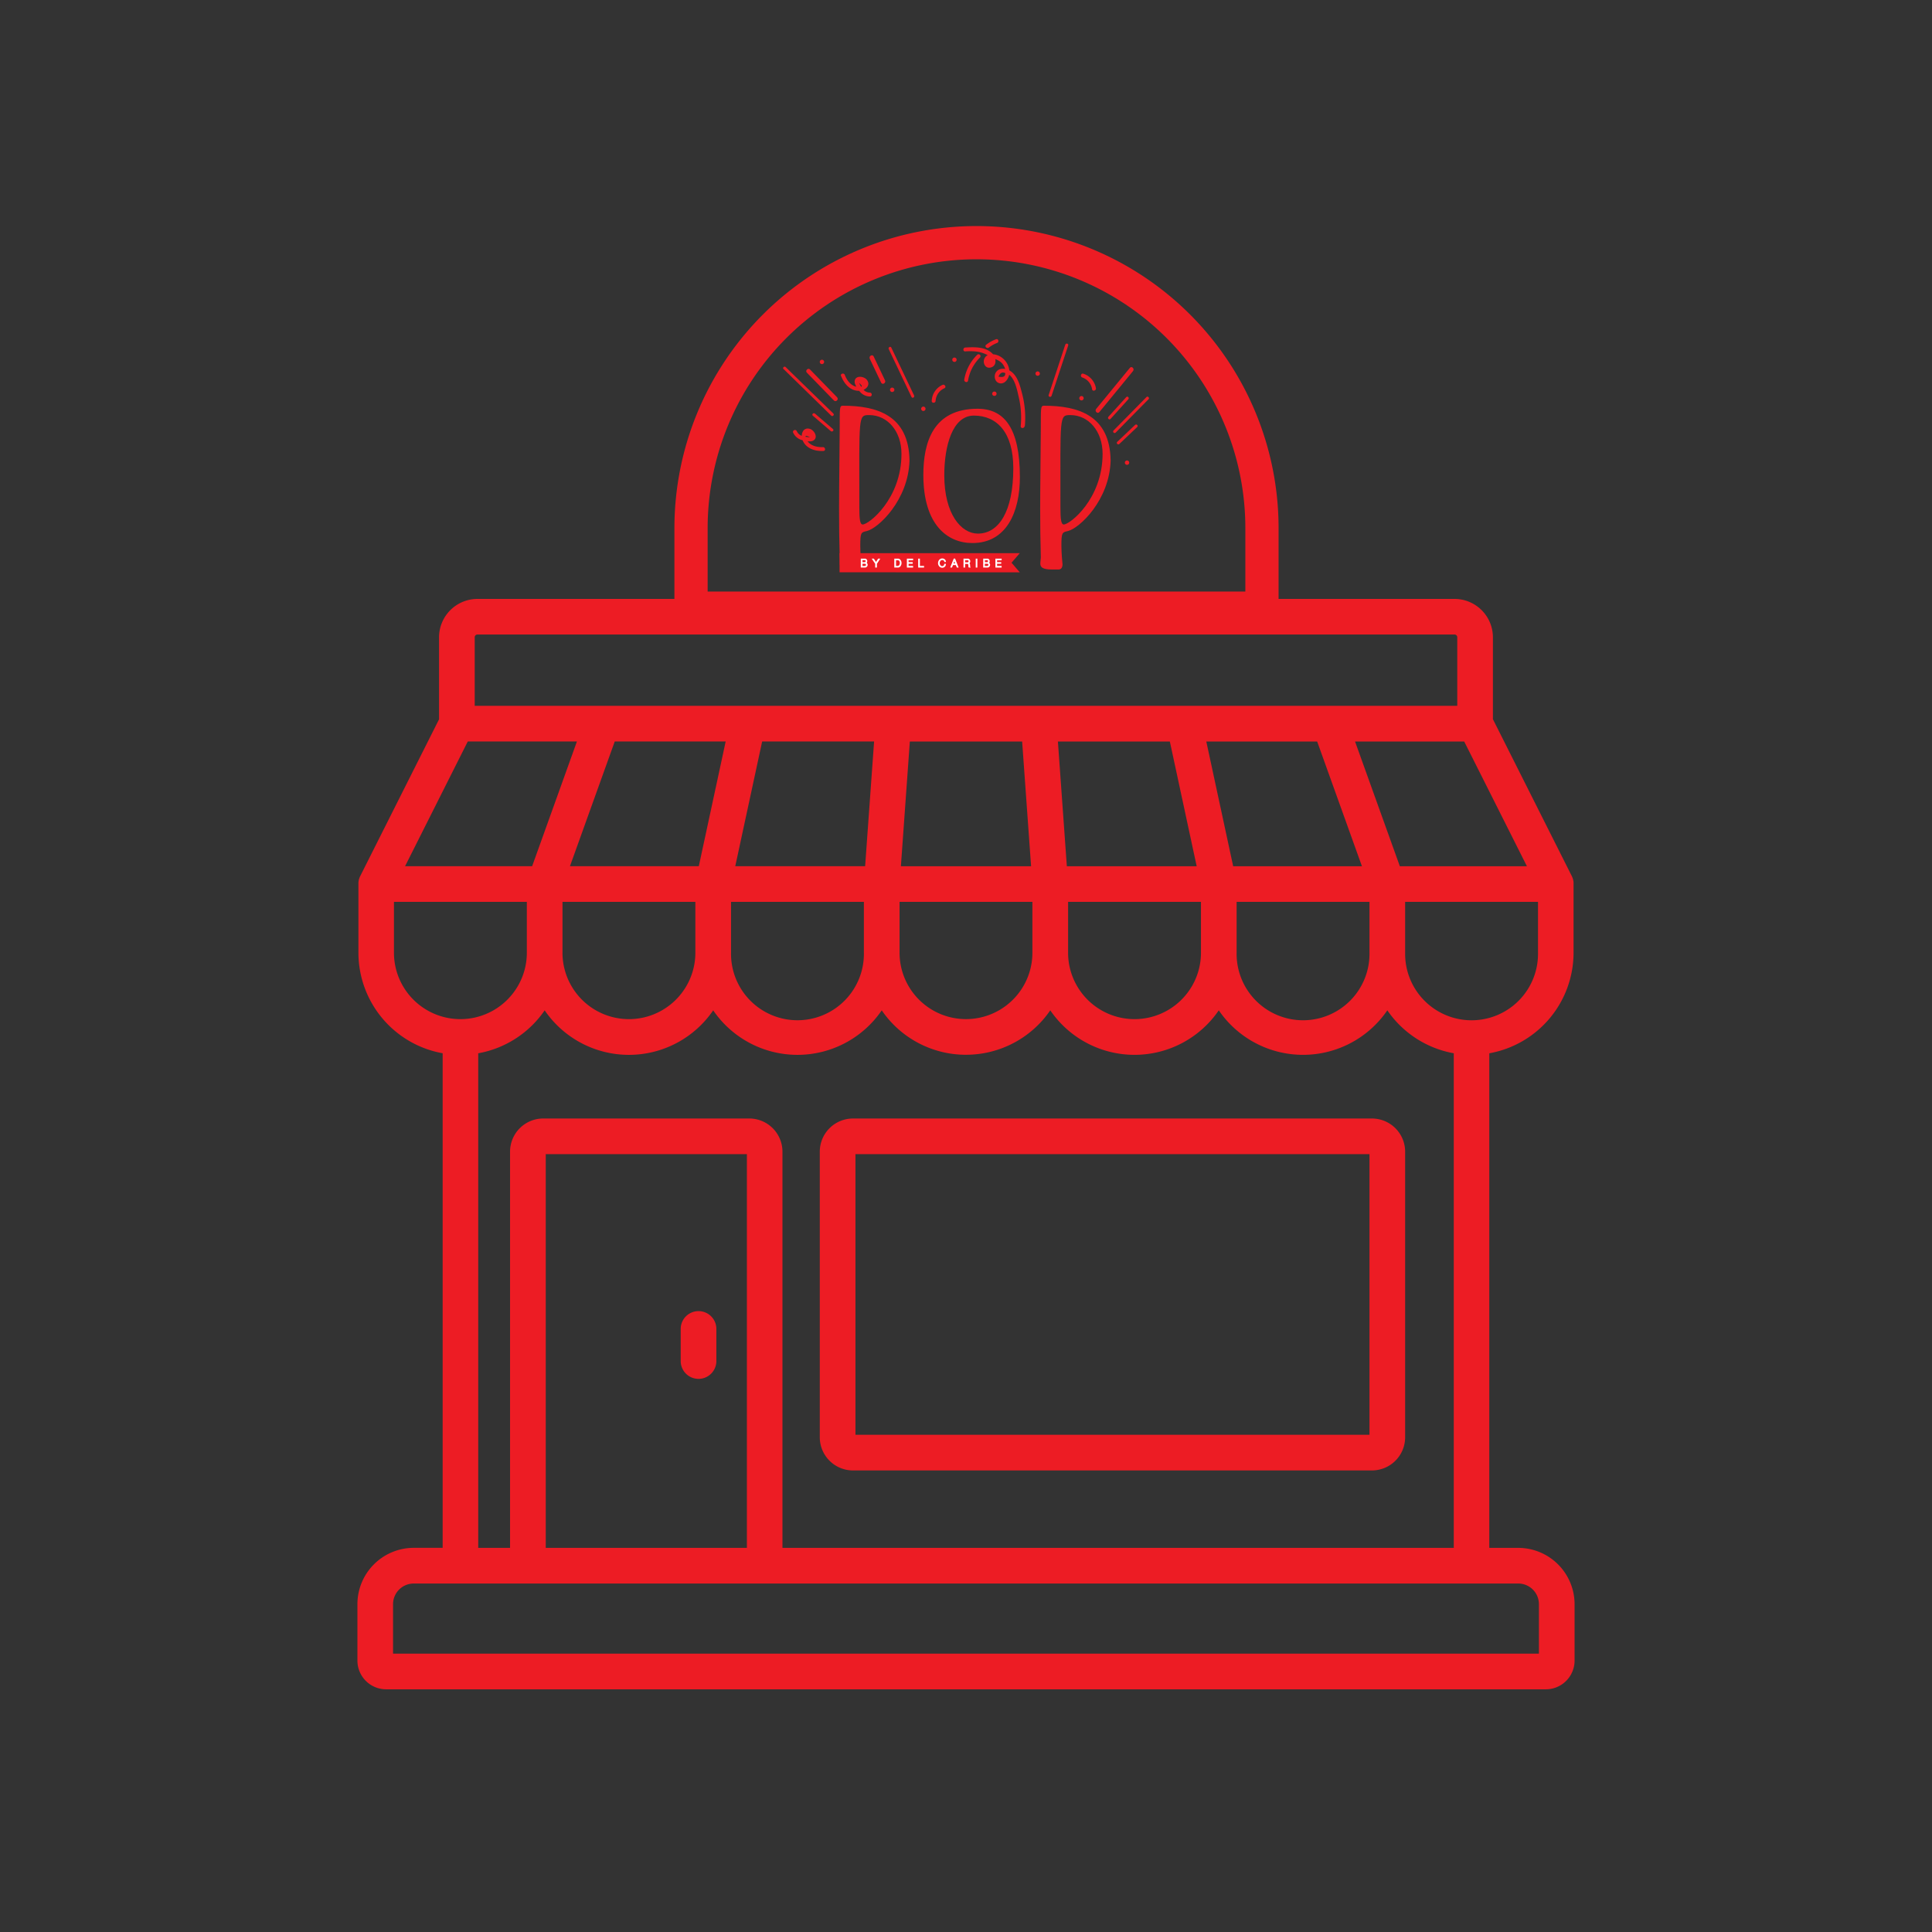 <svg xmlns="http://www.w3.org/2000/svg" id="Layer_1" data-name="Layer 1" viewBox="0 0 1000 1000"><rect x="0" y="0" width="1000" height="1000" fill="#333333" stroke="none"/><defs><style>.cls-1{fill:#ed1c24;}.cls-2{fill:#fff;}.cls-3{fill:none;stroke:#ed1c24;stroke-miterlimit:10;stroke-width:17.2px;}</style></defs><path class="cls-1" d="M361.56,713.7a9.23,9.23,0,0,0,9.23-9.23V687.86a9.23,9.23,0,1,0-18.46,0v16.61a9.23,9.23,0,0,0,9.23,9.23"></path><path class="cls-1" d="M796.54,855.93H203.44v-25.6a10.71,10.71,0,0,1,10.7-10.7H785.85a10.7,10.7,0,0,1,10.69,10.7ZM203.91,493.11V466.8h68.78v26.31a34.39,34.39,0,1,1-68.78,0m38.21-109.32h56.49l-23.18,64.57H209.66Zm133.49,0L361.7,448.36H295l23.19-64.57Zm2.77,83h68.77v26.31a34.39,34.39,0,1,1-68.77,0Zm16.11-83h57.94l-4.64,64.57H380.57ZM291.14,493.11V466.8h68.78v26.31a34.39,34.39,0,1,1-68.78,0m95.45,308.07H282.48V597.39H386.59ZM500,545.94a52.82,52.82,0,0,0,43.62-23,52.79,52.79,0,0,0,87.22,0,52.81,52.81,0,0,0,87.24,0,53,53,0,0,0,34.39,22.23v256H405V596.1a17.19,17.19,0,0,0-17.16-17.17H281.17A17.19,17.19,0,0,0,264,596.1V801.18H247.53v-256a53,53,0,0,0,34.39-22.23,52.8,52.8,0,0,0,87.23,0,52.81,52.81,0,0,0,87.24,0,52.77,52.77,0,0,0,43.6,23M465.61,466.8h68.76v26.31a34.38,34.38,0,1,1-68.76,0Zm5.32-83h58.13l4.63,64.57H466.3Zm150.69,83v26.31a34.39,34.39,0,1,1-68.78,0V466.8Zm-16.11-83,13.89,64.57H552.2l-4.63-64.57Zm103.33,83v26.31a34.39,34.39,0,1,1-68.77,0V466.8Zm-27.08-83,23.18,64.57H638.29l-13.91-64.57Zm76.11,0,32.46,64.57H724.56l-23.19-64.57Zm38.2,109.32a34.39,34.39,0,1,1-68.77,0V466.8h68.77ZM333.21,328.43H752.87a1.41,1.41,0,0,1,1.41,1.41v35.48H245.71V329.84a1.4,1.4,0,0,1,1.41-1.41h86.09ZM785.86,801.18h-15v-256a52.92,52.92,0,0,0,43.61-52V457.57c0-.17,0-.35,0-.53s0-.2,0-.3a8,8,0,0,0-.16-1.08.35.35,0,0,1,0-.06,7.21,7.21,0,0,0-.28-1c0-.07-.06-.15-.09-.24-.1-.28-.21-.54-.33-.8,0-.05,0-.1-.07-.14l-40.81-81.16V329.84A19.89,19.89,0,0,0,752.87,310H247.12a19.89,19.89,0,0,0-19.87,19.87v42.44l-40.8,81.16-.07.14c-.12.26-.24.52-.34.8,0,.09-.06.17-.08.24a9.08,9.08,0,0,0-.29,1,.35.35,0,0,1,0,.06,10,10,0,0,0-.15,1.08c0,.1,0,.2,0,.3s0,.36,0,.53v35.54a52.92,52.92,0,0,0,43.6,52v256H214.14A29.17,29.17,0,0,0,185,830.33v29.19a14.88,14.88,0,0,0,14.87,14.87H800.12A14.89,14.89,0,0,0,815,859.52V830.33a29.19,29.19,0,0,0-29.14-29.15"></path><path class="cls-1" d="M710.13,578.94H441.48a17.18,17.18,0,0,0-17.16,17.16V743.93a17.19,17.19,0,0,0,17.16,17.17H710.13a17.2,17.2,0,0,0,17.17-17.17V596.1A17.19,17.19,0,0,0,710.13,578.94Zm-1.29,163.69H442.78V597.39H708.84Z"></path><path class="cls-1" d="M470.76,238.4c-.59,20.49-16.16,35.07-22.14,36.48-2.91.66-3.34.66-3.34,7.57,0,4.17.57,9.58.57,9.58,0,1.85-.82,2.75-2.07,2.75h-3.33c-5.58,0-5.74-1.58-5.74-3.24,0-.75,0-3-.09-3.42-.25-8.58-.32-16.57-.32-24.73,0-12.74.24-25.73.32-41.14.09-10.58-.25-12.25,1.59-12.25,17.57,0,34.22,4.84,34.55,28.4m-4.16-3.5c0-11.74-7.25-20.06-16.74-20.06-5.75,0-5.07.49-5.07,47.63,0,6.25.32,9,1.74,9,3.17,0,20.07-13.23,20.07-36.56"></path><path class="cls-1" d="M527.89,247c0,17.85-6.83,34.08-24.57,34.08-13.06,0-25.4-9.56-25.4-35.28,0-16.87,5.08-34.23,28.07-34.23,13.83,0,21.9,10,21.9,35.43m-3.41-4.68c0-18.41-8.41-27.21-20.4-27.21-11.16,0-15.32,15.87-15.32,30.89,0,20.06,8.74,30.19,17.39,30.19,10.76,0,18.33-11.34,18.33-33.87"></path><path class="cls-1" d="M574.86,238.4c-.58,20.49-16.15,35.07-22.15,36.48-2.91.66-3.33.66-3.33,7.57,0,4.17.58,9.58.58,9.58,0,1.85-.83,2.75-2.08,2.75h-3.32c-5.6,0-6.09-1.58-6.09-3.24,0-.75.33-3,.25-3.42-.25-8.58-.33-16.57-.33-24.73,0-12.74.24-25.73.33-41.14.08-10.58-.25-12.25,1.58-12.25,17.58,0,34.23,4.84,34.56,28.4m-4.16-3.5c0-11.74-7.25-20.06-16.74-20.06-5.75,0-5.08.49-5.08,47.63,0,6.25.33,9,1.74,9,3.17,0,20.08-13.23,20.08-36.56"></path><path class="cls-1" d="M426.21,233.42c-4.29.2-9-1.21-10.77-5.51-1.18-2.78,0-7,3.77-5.92,2.23.66,4.43,4.37,1.83,6-1.51.93-4.26.26-5.78-.17a7,7,0,0,1-4.72-3.87c-.55-1.17,1.31-2,1.86-.8,1,2.15,2.87,2.72,5,3,.61.07,1.21.12,1.81.15q-3.19-1.67-1.91.81c1.39,3.44,5.28,4.45,8.63,4.32,1.29-.06,1.57,1.93.28,2"></path><path class="cls-1" d="M420.71,215.16l9.32,8c.76.64,1.86-.45,1.1-1.09l-9.32-8c-.76-.64-1.85.45-1.1,1.1"></path><path class="cls-1" d="M405.56,191l21.61,21.13c1,1,2,2,3.06,3,.73.7,1.83-.4,1.1-1.1L409.72,193l-3.06-3c-.72-.7-1.81.39-1.1,1.08"></path><path class="cls-1" d="M417.63,192.89l14,14.39c1.05,1.08,2.68-.57,1.64-1.65q-7-7.19-14-14.38c-1-1.08-2.69.58-1.64,1.64"></path><path class="cls-1" d="M435.34,194.57c1.52,4,4.65,7.76,9.32,7.73,3,0,6.43-2.8,3.94-5.8-1.48-1.78-5.76-2.36-6.22.67-.25,1.75,1.45,4,2.45,5.26a6.93,6.93,0,0,0,5.41,2.79c1.29.05,1.29-2,0-2-2.35-.09-3.62-1.56-4.75-3.41-.3-.53-.58-1.07-.85-1.61,1.87,1.53,1.87,2.22,0,2.09-3.72.07-6.2-3.11-7.37-6.25-.45-1.2-2.4-.67-2,.54"></path><path class="cls-1" d="M426.57,187.33a1.14,1.14,0,0,1-1.14,1.13,1.13,1.13,0,1,1,1.14-1.13"></path><path class="cls-1" d="M450.18,185.66l5.91,12.41c.64,1.34,2.64.17,2-1.18q-2.94-6.19-5.89-12.41c-.65-1.34-2.66-.16-2,1.18"></path><path class="cls-1" d="M479.05,211.59a1.13,1.13,0,1,1-1.13-1.13,1.13,1.13,0,0,1,1.13,1.13"></path><path class="cls-1" d="M462.92,201.87a1.13,1.13,0,0,1-2.25,0,1.13,1.13,0,1,1,2.25,0"></path><path class="cls-1" d="M460,180.68l11.8,24.81c.42.9,1.77.12,1.34-.78q-5.89-12.39-11.81-24.81c-.42-.89-1.75-.11-1.33.78"></path><path class="cls-1" d="M484.27,207.49a7.6,7.6,0,0,1,4.56-6.53c1.19-.52.16-2.27-1-1.74a9.53,9.53,0,0,0-5.57,8.27c-.08,1.29,1.95,1.29,2,0"></path><path class="cls-1" d="M501.05,197.07a21.76,21.76,0,0,1,6.17-12,1,1,0,0,0-1.43-1.42,23.45,23.45,0,0,0-6.69,12.84c-.22,1.27,1.72,1.82,1.95.54"></path><path class="cls-1" d="M511.86,179.89a16.07,16.07,0,0,1,4.22-2.37c1.21-.44.68-2.4-.54-1.93a18.94,18.94,0,0,0-5.12,2.86c-1,.81.42,2.23,1.44,1.44"></path><path class="cls-1" d="M530.46,220.63a48.9,48.9,0,0,0-1.53-17.28c-1-3.92-2.29-8.89-5.9-11.28-2.29-1.52-6.06-1.95-7.63.79-1.1,1.91-.46,4.9,1.9,5.49,3,.74,5-2.78,5.2-5.26a9.68,9.68,0,0,0-5.07-8.71c-2.49-1.35-6.73-1.81-8,1.45-.79,2.11.55,4.91,3.09,4.45,3.77-.68,3.17-5.24,1.1-7.32-3.57-3.56-9.34-3.35-14-3.08-1.28.08-1.3,2.1,0,2,4.76-.29,8.45,0,12.54,2.49,3,1.84,5.91,1.89,7.58,5.32a5.3,5.3,0,0,1,.59,3.66c0,1.59-1.18,2.11-3.51,1.59.81-1.91,1.94-2.53,3.37-1.86,4.71.64,6.16,8.3,7,12a46.47,46.47,0,0,1,1.13,15.5c-.13,1.29,1.89,1.28,2,0"></path><path class="cls-1" d="M538.23,193.38a1.13,1.13,0,0,1-1.14,1.12,1.13,1.13,0,0,1,0-2.26,1.14,1.14,0,0,1,1.14,1.14"></path><path class="cls-1" d="M515.82,203.79a1.13,1.13,0,1,1-1.14-1.13,1.13,1.13,0,0,1,1.14,1.13"></path><path class="cls-1" d="M495.15,186.2a1.13,1.13,0,1,1-2.26,0,1.13,1.13,0,0,1,2.26,0"></path><path class="cls-1" d="M551.39,178.39q-4.29,13-8.61,26.08c-.31.95,1.2,1.37,1.51.41q4.29-13,8.61-26.08c.31-1-1.2-1.35-1.51-.41"></path><path class="cls-1" d="M560.16,195.38a7.55,7.55,0,0,1,5.1,6.1c.22,1.29,2.17.75,2-.52a9.59,9.59,0,0,0-6.54-7.53c-1.24-.41-1.75,1.55-.53,1.95"></path><path class="cls-1" d="M584.48,239.46a1.13,1.13,0,1,1-1.13-1.12,1.14,1.14,0,0,1,1.13,1.12"></path><path class="cls-1" d="M560.9,206.11a1.13,1.13,0,1,1-1.12-1.12,1.12,1.12,0,0,1,1.12,1.12"></path><path class="cls-1" d="M569,213.33l15.3-18.64c.72-.9,1.45-1.77,2.16-2.65.94-1.15-.69-2.81-1.64-1.64L569.55,209l-2.18,2.65c-.94,1.15.7,2.8,1.65,1.64"></path><path class="cls-1" d="M574.81,216.84l9.22-10.2c.66-.74-.42-1.84-1.09-1.09-3.09,3.39-6.15,6.8-9.23,10.19-.66.75.42,1.84,1.1,1.1"></path><path class="cls-1" d="M577.49,223.9q8.46-8.64,17-17.26c.69-.71-.41-1.81-1.1-1.1q-8.48,8.64-17,17.26a.78.78,0,0,0,1.11,1.1"></path><path class="cls-1" d="M579.38,229.8l9.25-8.78c.72-.69-.38-1.78-1.1-1.09l-9.25,8.77c-.73.69.37,1.79,1.1,1.1"></path><polygon class="cls-1" points="527.84 296.24 434.55 296.22 434.55 286.32 527.84 286.32 523.57 291.27 527.84 296.24"></polygon><path class="cls-2" d="M448.62,291.31a.44.44,0,0,0,.08-.11,1.62,1.62,0,0,0,.2-.81,1.23,1.23,0,0,0-.35-.87,1.09,1.09,0,0,0-.85-.38h-2.16v4.63h2.16a1.33,1.33,0,0,0,1-.43,1.4,1.4,0,0,0,.39-1,1.26,1.26,0,0,0-.27-.81,1,1,0,0,0-.19-.21m-.72-.48a.35.35,0,0,1-.25.13h-1.24v-1h1.24a.36.36,0,0,1,.27.12.37.37,0,0,1,.12.27.7.7,0,0,1-.14.44m-1.49,1h1.24a.53.53,0,0,1,.41.17.48.48,0,0,1,.15.36.58.58,0,0,1-.16.41.53.53,0,0,1-.4.18h-1.24Z"></path><polygon class="cls-2" points="453.43 290.86 452.28 289.14 451.18 289.14 452.99 291.82 452.99 293.76 453.9 293.76 453.9 291.82 455.64 289.14 454.54 289.14 453.43 290.86"></polygon><path class="cls-2" d="M464.78,289.14h-1.89v4.63h1.89a1.61,1.61,0,0,0,1.33-.73,2.58,2.58,0,0,0,.51-1.63,2.41,2.41,0,0,0-.51-1.57,1.64,1.64,0,0,0-1.33-.7m0,3.77h-1V290h1a.83.83,0,0,1,.67.37,1.75,1.75,0,0,1,.31,1,2,2,0,0,1-.31,1.1.83.83,0,0,1-.67.4"></path><polygon class="cls-2" points="469.4 293.77 472.62 293.77 472.62 292.91 470.27 292.91 470.27 291.81 472.42 291.81 472.42 290.96 470.27 290.96 470.27 290.01 472.62 290.01 472.62 289.15 469.4 289.15 469.4 293.77"></polygon><polygon class="cls-2" points="476.14 289.14 475.26 289.14 475.26 293.77 478.29 293.77 478.29 292.92 476.14 292.92 476.14 289.14"></polygon><path class="cls-2" d="M487.72,289.9a1.19,1.19,0,0,1,.71.22.9.9,0,0,1,.33.5l0,.26h.88l-.07-.35a1.68,1.68,0,0,0-.65-1.09,2,2,0,0,0-1.24-.4,2,2,0,0,0-1.53.72,2.53,2.53,0,0,0-.62,1.7,2.48,2.48,0,0,0,.62,1.69,2,2,0,0,0,1.53.72,1.83,1.83,0,0,0,1.9-1.72l0-.32h-.87l0,.27a1,1,0,0,1-.32.67,1,1,0,0,1-.71.25,1.09,1.09,0,0,1-.89-.44,1.8,1.8,0,0,1,0-2.24,1.09,1.09,0,0,1,.89-.44"></path><path class="cls-2" d="M494.08,289.15l-.08-.22-.1.22h-.26l-1.83,4.62h.94l.52-1.3h1.46l.52,1.3h.94l-1.82-4.62Zm-.5,2.48.4-1.05.41,1.05Z"></path><path class="cls-2" d="M502.14,293.21a3.74,3.74,0,0,1,0-.4,2.47,2.47,0,0,0-.18-1,1.5,1.5,0,0,0-.15-.26,1.41,1.41,0,0,0,.18-.23,1.51,1.51,0,0,0,.21-.83,1.32,1.32,0,0,0-.37-.95,1.23,1.23,0,0,0-.92-.4h-2.21v4.62h.86v-1.86h1.31s.11,0,.21.15a.87.87,0,0,1,.15.55v.59a.93.93,0,0,0,.17.47l.09.1h.95l-.28-.45a.45.45,0,0,1,0-.12m-2.6-3.2h1.31a.43.43,0,0,1,.33.14.53.53,0,0,1,.14.37.56.56,0,0,1-.14.39.41.41,0,0,1-.33.15h-1.31Z"></path><rect class="cls-2" x="505.03" y="289.15" width="0.86" height="4.62"></rect><path class="cls-2" d="M512,291.31l.07-.11a1.62,1.62,0,0,0,.2-.81,1.19,1.19,0,0,0-.35-.87,1.09,1.09,0,0,0-.84-.38h-2.17v4.63h2.17a1.31,1.31,0,0,0,1-.43,1.4,1.4,0,0,0,.39-1,1.31,1.31,0,0,0-.26-.81,2,2,0,0,0-.19-.21m-.74-.48a.3.3,0,0,1-.24.13h-1.25v-1H511a.36.36,0,0,1,.27.12.36.36,0,0,1,.11.27.65.65,0,0,1-.14.44m-1.49,1H511a.58.58,0,0,1,.42.17.51.51,0,0,1,.15.36.55.55,0,0,1-.17.41.52.52,0,0,1-.4.18h-1.25Z"></path><polygon class="cls-2" points="518.44 290.01 518.44 289.15 515.22 289.15 515.22 293.77 518.44 293.77 518.44 292.91 516.09 292.91 516.09 291.81 518.23 291.81 518.23 290.96 516.09 290.96 516.09 290.01 518.44 290.01"></polygon><path class="cls-3" d="M505.43,125.61h0A147.77,147.77,0,0,1,653.19,273.36v41.43H357.68V273.36A147.75,147.75,0,0,1,505.43,125.61Z"></path></svg>
